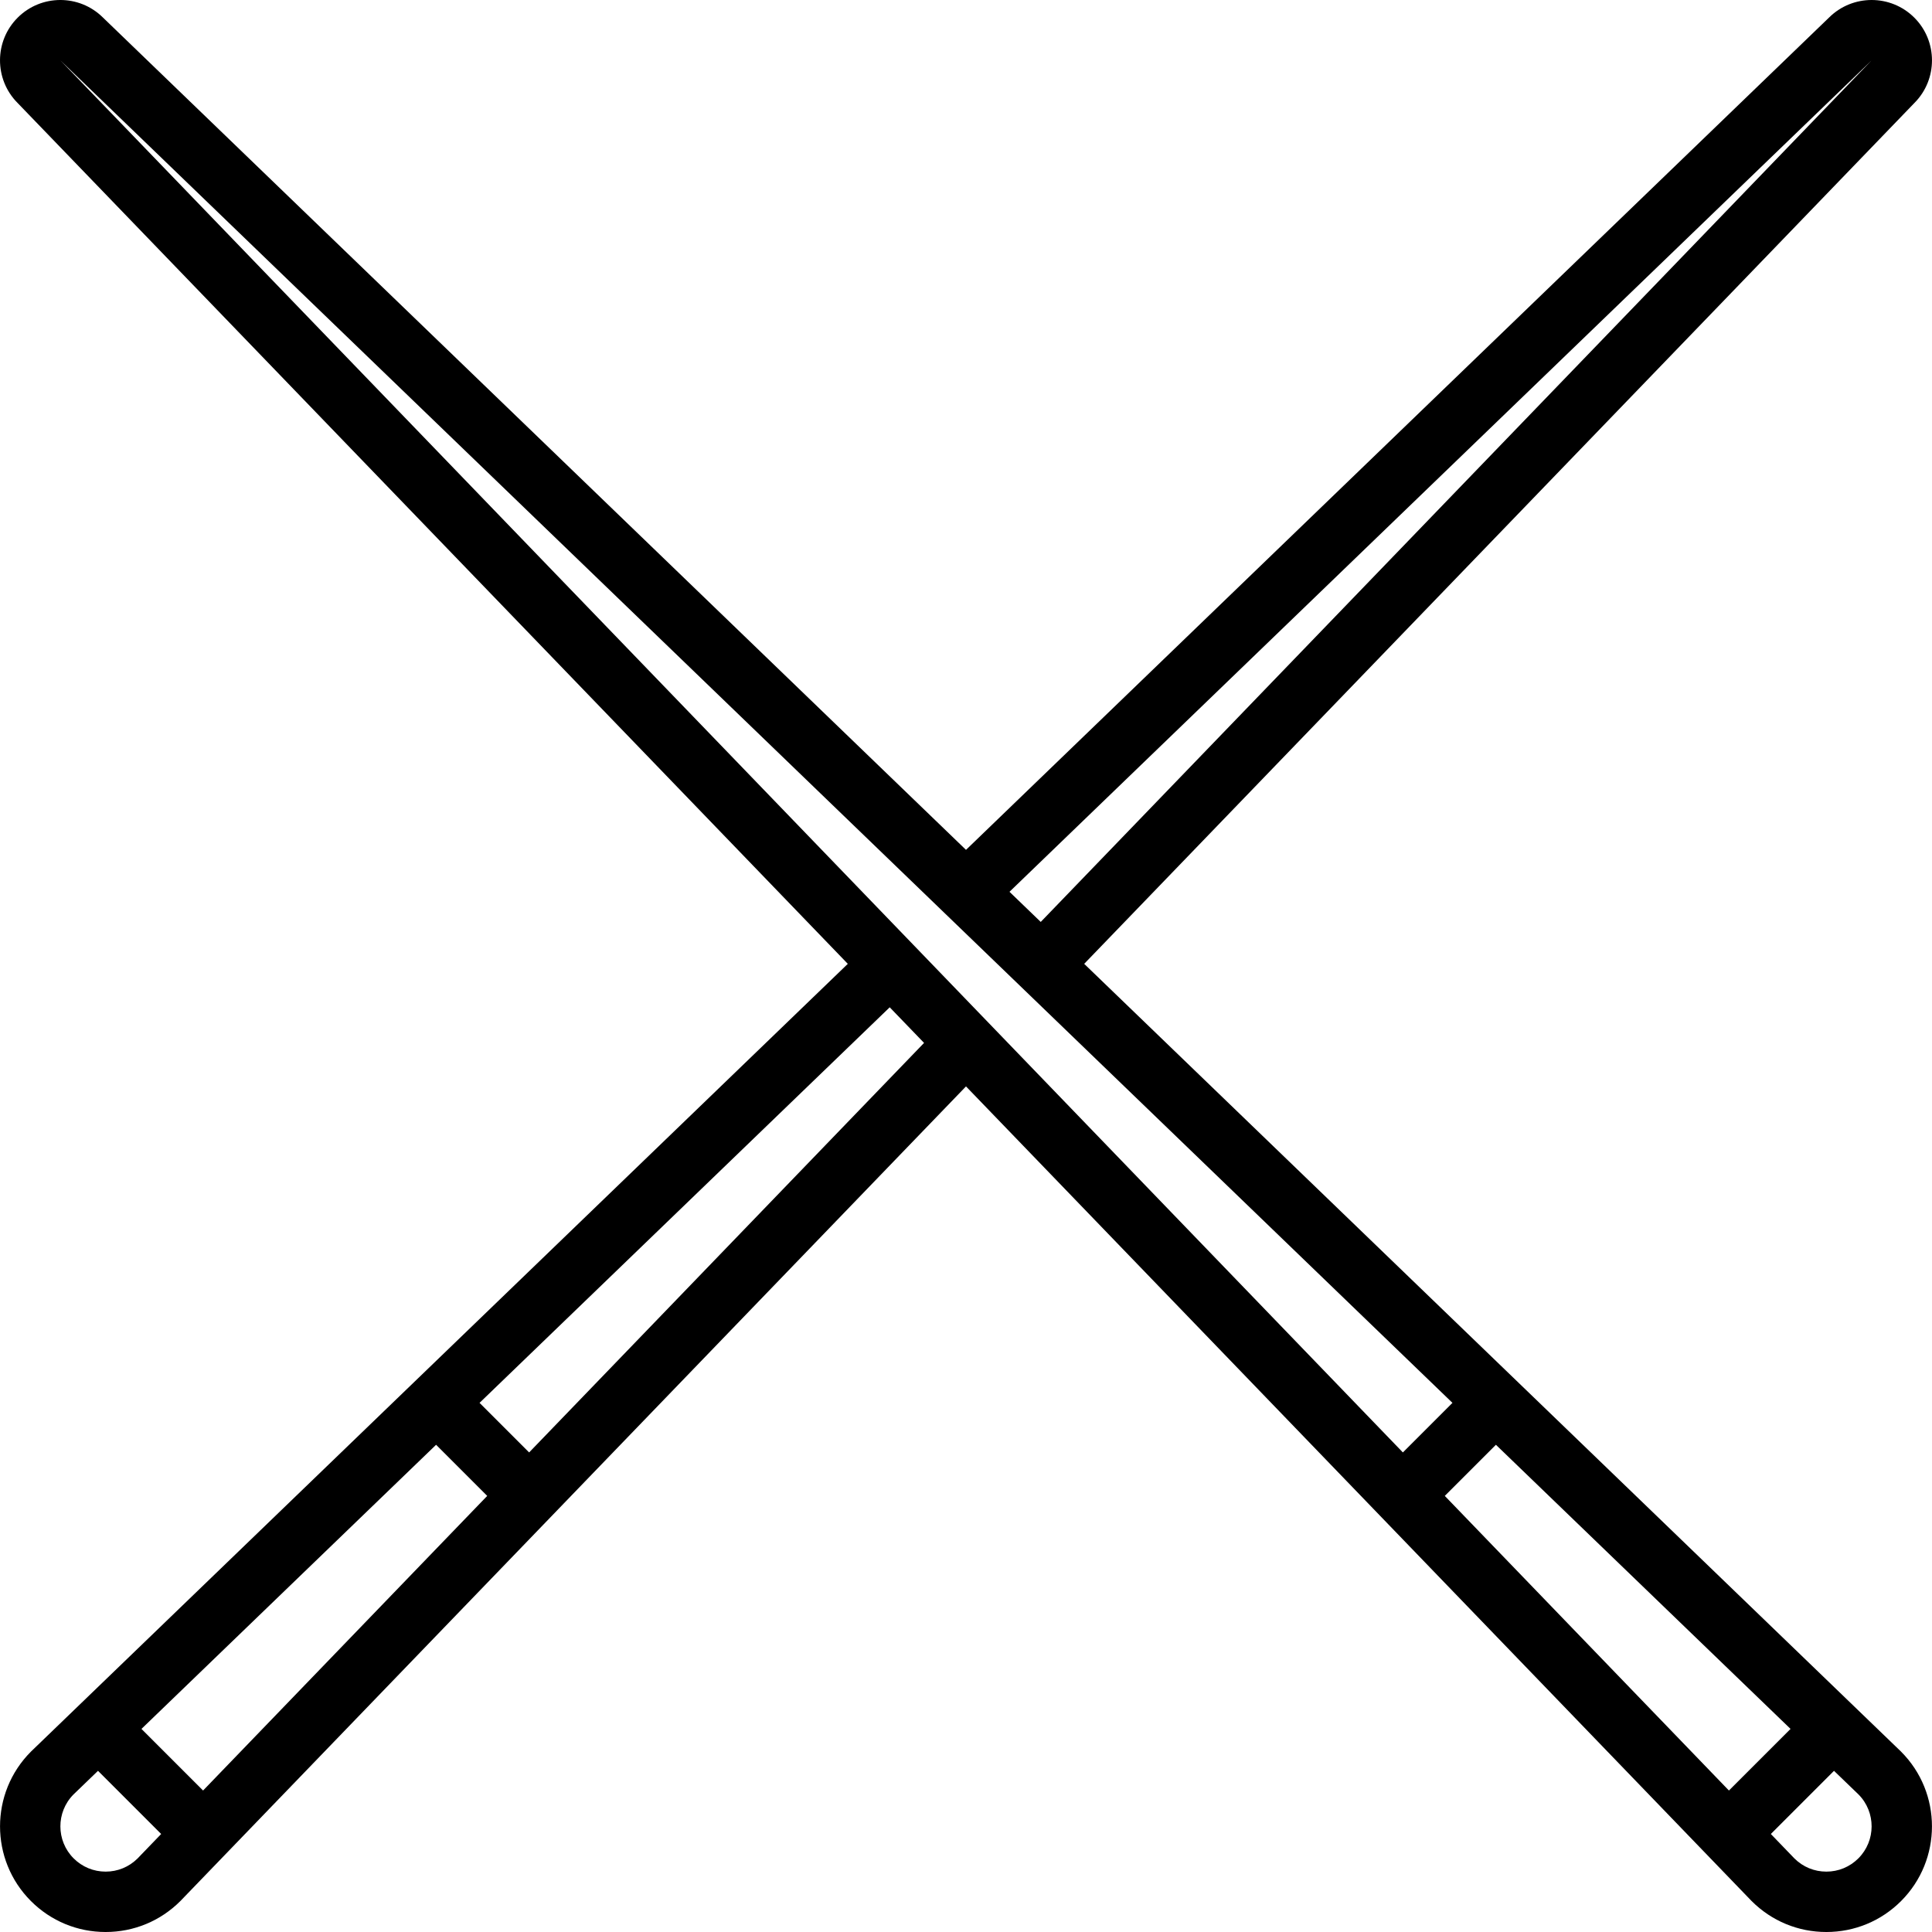 <?xml version="1.0" encoding="iso-8859-1"?>
<!-- Uploaded to: SVG Repo, www.svgrepo.com, Generator: SVG Repo Mixer Tools -->
<!DOCTYPE svg PUBLIC "-//W3C//DTD SVG 1.1//EN" "http://www.w3.org/Graphics/SVG/1.1/DTD/svg11.dtd">
<svg fill="#000000" height="800px" width="800px" version="1.1" id="Capa_1" xmlns="http://www.w3.org/2000/svg" xmlns:xlink="http://www.w3.org/1999/xlink" 
	 viewBox="0 0 511.992 511.992" xml:space="preserve">
<path d="M503.691,464.092L287.317,255.424L507.37,27.245c6.178-6.243,6.158-16.348-0.061-22.567
	c-6.218-6.217-16.322-6.237-22.566-0.06l-228.747,220.6L27.248,4.617C21.005-1.559,10.9-1.539,4.682,4.679
	c-6.218,6.218-6.238,16.322-0.061,22.566l220.053,228.18L8.3,464.092c-0.035,0.033-0.069,0.067-0.104,0.102
	c-10.917,10.917-10.917,28.681,0,39.598c5.289,5.289,12.32,8.201,19.799,8.201c7.479,0,14.511-2.913,19.799-8.201
	c0.034-0.034,0.068-0.069,0.101-0.104l208.1-215.785l208.1,215.785c0.033,0.035,0.067,0.069,0.102,0.104
	c5.289,5.289,12.32,8.201,19.799,8.201c7.479,0,14.511-2.913,19.799-8.201c10.917-10.917,10.917-28.681,0-39.598
	C503.76,464.159,503.726,464.125,503.691,464.092z M382.879,396.423l13.548-13.548l78.077,75.296l-16.328,16.328L382.879,396.423z
	 M495.892,16.094c0.035-0.033,0.07-0.068,0.104-0.102c-0.034,0.034-0.068,0.068-0.102,0.104L275.801,244.318l-8.281-7.986
	L495.892,16.094z M15.997,15.992c0.034,0.034,0.068,0.068,0.103,0.101l368.808,355.673l-13.137,13.137L16.097,16.096
	C16.064,16.061,16.031,16.027,15.997,15.992z M53.817,474.499l-16.328-16.328l78.077-75.296l13.548,13.548L53.817,474.499z
	 M27.996,495.992c-3.205,0-6.219-1.248-8.485-3.515c-4.664-4.665-4.679-12.244-0.043-16.927l6.503-6.271l16.739,16.739l-6.273,6.504
	C34.174,494.761,31.18,495.992,27.996,495.992z M140.221,384.904l-13.137-13.137l108.697-104.826l9.101,9.437L140.221,384.904z
	 M492.48,492.477c-2.266,2.267-5.279,3.515-8.485,3.515c-3.184,0-6.179-1.231-8.44-3.47l-6.273-6.504l16.739-16.739l6.504,6.273
	C497.16,480.235,497.145,487.814,492.48,492.477z"/>
</svg>